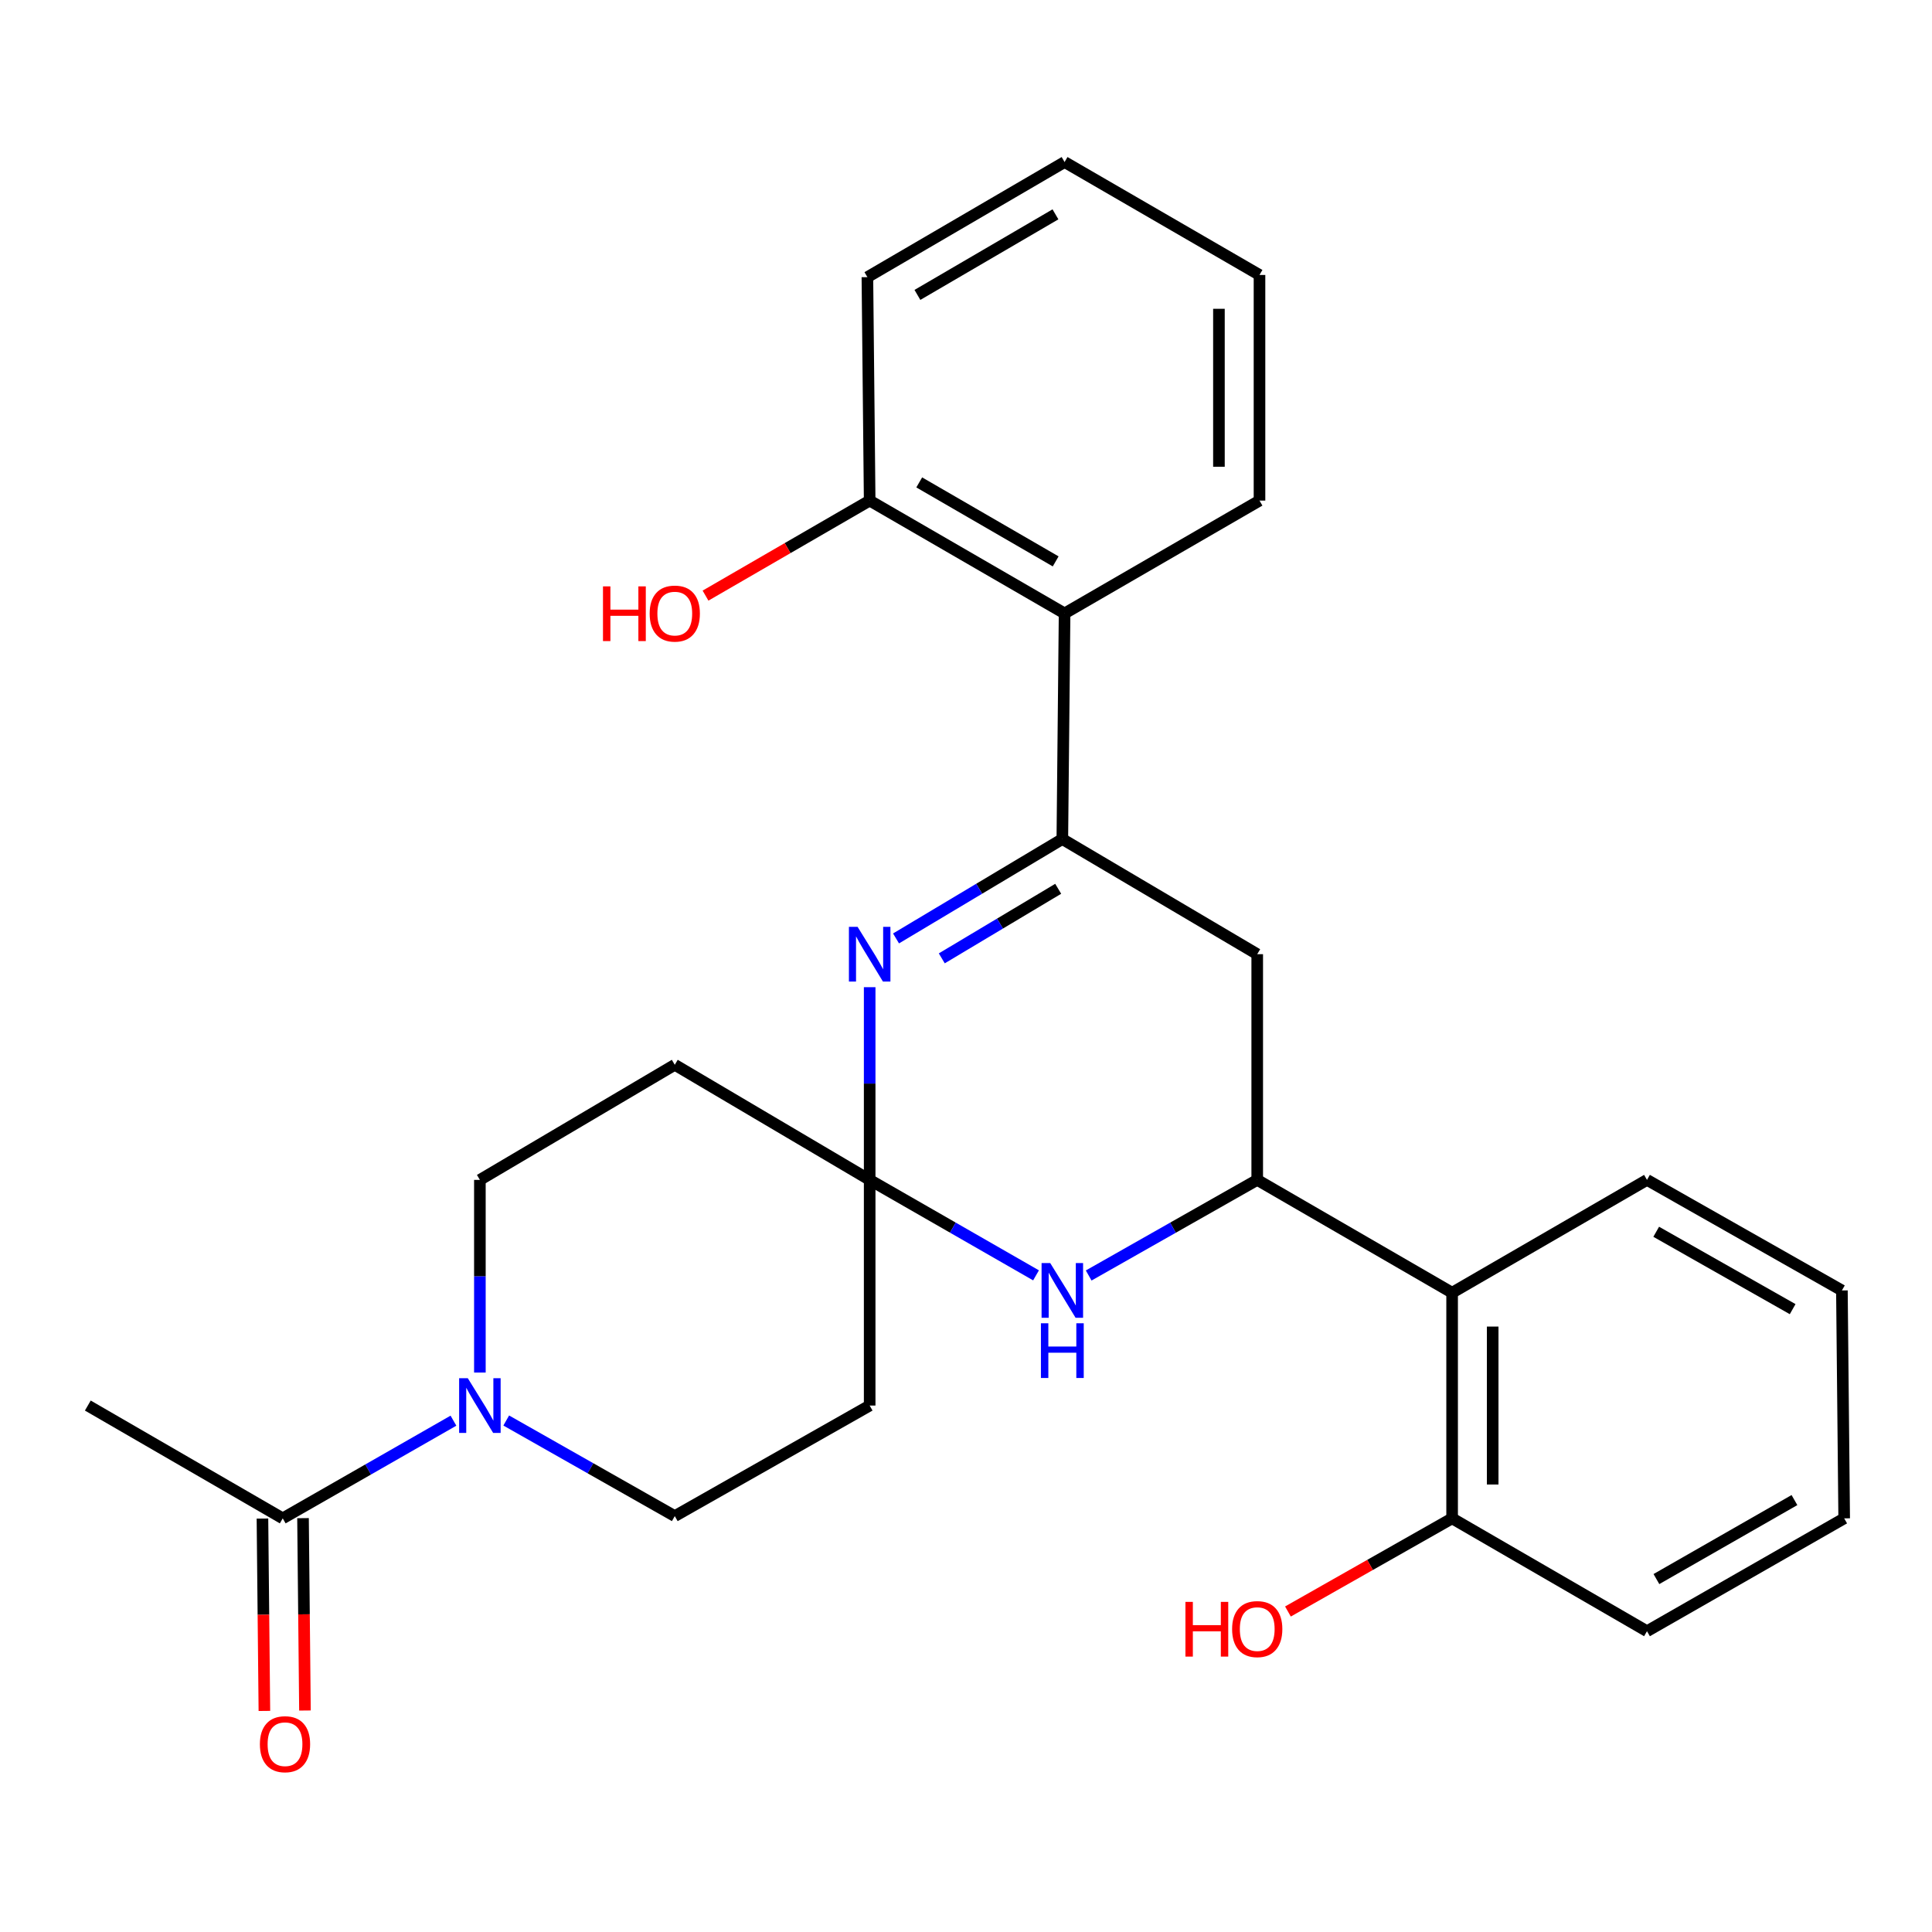 <?xml version='1.0' encoding='iso-8859-1'?>
<svg version='1.1' baseProfile='full'
              xmlns='http://www.w3.org/2000/svg'
                      xmlns:rdkit='http://www.rdkit.org/xml'
                      xmlns:xlink='http://www.w3.org/1999/xlink'
                  xml:space='preserve'
width='1000px' height='1000px' viewBox='0 0 1000 1000'>
<!-- END OF HEADER -->
<rect style='opacity:1.0;fill:#FFFFFF;stroke:none' width='1000' height='1000' x='0' y='0'> </rect>
<path class='bond-1' d='M 549.861,434.296 L 506.822,460.014' style='fill:none;fill-rule:evenodd;stroke:#000000;stroke-width:6px;stroke-linecap:butt;stroke-linejoin:miter;stroke-opacity:1' />
<path class='bond-1' d='M 506.822,460.014 L 463.783,485.733' style='fill:none;fill-rule:evenodd;stroke:#0000FF;stroke-width:6px;stroke-linecap:butt;stroke-linejoin:miter;stroke-opacity:1' />
<path class='bond-1' d='M 547.721,460.037 L 517.594,478.04' style='fill:none;fill-rule:evenodd;stroke:#000000;stroke-width:6px;stroke-linecap:butt;stroke-linejoin:miter;stroke-opacity:1' />
<path class='bond-1' d='M 517.594,478.04 L 487.467,496.043' style='fill:none;fill-rule:evenodd;stroke:#0000FF;stroke-width:6px;stroke-linecap:butt;stroke-linejoin:miter;stroke-opacity:1' />
<path class='bond-5' d='M 549.861,434.296 L 650.737,493.886' style='fill:none;fill-rule:evenodd;stroke:#000000;stroke-width:6px;stroke-linecap:butt;stroke-linejoin:miter;stroke-opacity:1' />
<path class='bond-6' d='M 549.861,434.296 L 551.027,317.506' style='fill:none;fill-rule:evenodd;stroke:#000000;stroke-width:6px;stroke-linecap:butt;stroke-linejoin:miter;stroke-opacity:1' />
<path class='bond-0' d='M 450.139,610.71 L 450.139,560.838' style='fill:none;fill-rule:evenodd;stroke:#000000;stroke-width:6px;stroke-linecap:butt;stroke-linejoin:miter;stroke-opacity:1' />
<path class='bond-0' d='M 450.139,560.838 L 450.139,510.966' style='fill:none;fill-rule:evenodd;stroke:#0000FF;stroke-width:6px;stroke-linecap:butt;stroke-linejoin:miter;stroke-opacity:1' />
<path class='bond-9' d='M 450.139,610.71 L 450.139,727.511' style='fill:none;fill-rule:evenodd;stroke:#000000;stroke-width:6px;stroke-linecap:butt;stroke-linejoin:miter;stroke-opacity:1' />
<path class='bond-10' d='M 450.139,610.71 L 349.263,551.131' style='fill:none;fill-rule:evenodd;stroke:#000000;stroke-width:6px;stroke-linecap:butt;stroke-linejoin:miter;stroke-opacity:1' />
<path class='bond-27' d='M 450.139,610.71 L 493.193,635.415' style='fill:none;fill-rule:evenodd;stroke:#000000;stroke-width:6px;stroke-linecap:butt;stroke-linejoin:miter;stroke-opacity:1' />
<path class='bond-27' d='M 493.193,635.415 L 536.247,660.12' style='fill:none;fill-rule:evenodd;stroke:#0000FF;stroke-width:6px;stroke-linecap:butt;stroke-linejoin:miter;stroke-opacity:1' />
<path class='bond-2' d='M 650.737,610.71 L 650.737,493.886' style='fill:none;fill-rule:evenodd;stroke:#000000;stroke-width:6px;stroke-linecap:butt;stroke-linejoin:miter;stroke-opacity:1' />
<path class='bond-3' d='M 650.737,610.71 L 607.119,635.453' style='fill:none;fill-rule:evenodd;stroke:#000000;stroke-width:6px;stroke-linecap:butt;stroke-linejoin:miter;stroke-opacity:1' />
<path class='bond-3' d='M 607.119,635.453 L 563.5,660.195' style='fill:none;fill-rule:evenodd;stroke:#0000FF;stroke-width:6px;stroke-linecap:butt;stroke-linejoin:miter;stroke-opacity:1' />
<path class='bond-7' d='M 650.737,610.71 L 751.614,669.11' style='fill:none;fill-rule:evenodd;stroke:#000000;stroke-width:6px;stroke-linecap:butt;stroke-linejoin:miter;stroke-opacity:1' />
<path class='bond-4' d='M 248.386,710.431 L 248.386,660.57' style='fill:none;fill-rule:evenodd;stroke:#0000FF;stroke-width:6px;stroke-linecap:butt;stroke-linejoin:miter;stroke-opacity:1' />
<path class='bond-4' d='M 248.386,660.57 L 248.386,610.71' style='fill:none;fill-rule:evenodd;stroke:#000000;stroke-width:6px;stroke-linecap:butt;stroke-linejoin:miter;stroke-opacity:1' />
<path class='bond-8' d='M 234.707,735.338 L 190.525,760.619' style='fill:none;fill-rule:evenodd;stroke:#0000FF;stroke-width:6px;stroke-linecap:butt;stroke-linejoin:miter;stroke-opacity:1' />
<path class='bond-8' d='M 190.525,760.619 L 146.343,785.9' style='fill:none;fill-rule:evenodd;stroke:#000000;stroke-width:6px;stroke-linecap:butt;stroke-linejoin:miter;stroke-opacity:1' />
<path class='bond-29' d='M 262.025,735.248 L 305.644,759.99' style='fill:none;fill-rule:evenodd;stroke:#0000FF;stroke-width:6px;stroke-linecap:butt;stroke-linejoin:miter;stroke-opacity:1' />
<path class='bond-29' d='M 305.644,759.99 L 349.263,784.733' style='fill:none;fill-rule:evenodd;stroke:#000000;stroke-width:6px;stroke-linecap:butt;stroke-linejoin:miter;stroke-opacity:1' />
<path class='bond-13' d='M 551.027,317.506 L 450.139,259.106' style='fill:none;fill-rule:evenodd;stroke:#000000;stroke-width:6px;stroke-linecap:butt;stroke-linejoin:miter;stroke-opacity:1' />
<path class='bond-13' d='M 546.414,290.573 L 475.792,249.692' style='fill:none;fill-rule:evenodd;stroke:#000000;stroke-width:6px;stroke-linecap:butt;stroke-linejoin:miter;stroke-opacity:1' />
<path class='bond-18' d='M 551.027,317.506 L 651.916,259.106' style='fill:none;fill-rule:evenodd;stroke:#000000;stroke-width:6px;stroke-linecap:butt;stroke-linejoin:miter;stroke-opacity:1' />
<path class='bond-14' d='M 751.614,669.11 L 751.614,785.9' style='fill:none;fill-rule:evenodd;stroke:#000000;stroke-width:6px;stroke-linecap:butt;stroke-linejoin:miter;stroke-opacity:1' />
<path class='bond-14' d='M 772.613,686.629 L 772.613,768.381' style='fill:none;fill-rule:evenodd;stroke:#000000;stroke-width:6px;stroke-linecap:butt;stroke-linejoin:miter;stroke-opacity:1' />
<path class='bond-19' d='M 751.614,669.11 L 852.479,610.71' style='fill:none;fill-rule:evenodd;stroke:#000000;stroke-width:6px;stroke-linecap:butt;stroke-linejoin:miter;stroke-opacity:1' />
<path class='bond-15' d='M 135.844,786.005 L 136.346,835.791' style='fill:none;fill-rule:evenodd;stroke:#000000;stroke-width:6px;stroke-linecap:butt;stroke-linejoin:miter;stroke-opacity:1' />
<path class='bond-15' d='M 136.346,835.791 L 136.848,885.577' style='fill:none;fill-rule:evenodd;stroke:#FF0000;stroke-width:6px;stroke-linecap:butt;stroke-linejoin:miter;stroke-opacity:1' />
<path class='bond-15' d='M 156.842,785.794 L 157.344,835.58' style='fill:none;fill-rule:evenodd;stroke:#000000;stroke-width:6px;stroke-linecap:butt;stroke-linejoin:miter;stroke-opacity:1' />
<path class='bond-15' d='M 157.344,835.58 L 157.846,885.366' style='fill:none;fill-rule:evenodd;stroke:#FF0000;stroke-width:6px;stroke-linecap:butt;stroke-linejoin:miter;stroke-opacity:1' />
<path class='bond-20' d='M 146.343,785.9 L 45.455,727.511' style='fill:none;fill-rule:evenodd;stroke:#000000;stroke-width:6px;stroke-linecap:butt;stroke-linejoin:miter;stroke-opacity:1' />
<path class='bond-11' d='M 450.139,727.511 L 349.263,784.733' style='fill:none;fill-rule:evenodd;stroke:#000000;stroke-width:6px;stroke-linecap:butt;stroke-linejoin:miter;stroke-opacity:1' />
<path class='bond-12' d='M 349.263,551.131 L 248.386,610.71' style='fill:none;fill-rule:evenodd;stroke:#000000;stroke-width:6px;stroke-linecap:butt;stroke-linejoin:miter;stroke-opacity:1' />
<path class='bond-16' d='M 450.139,259.106 L 407.658,283.7' style='fill:none;fill-rule:evenodd;stroke:#000000;stroke-width:6px;stroke-linecap:butt;stroke-linejoin:miter;stroke-opacity:1' />
<path class='bond-16' d='M 407.658,283.7 L 365.177,308.293' style='fill:none;fill-rule:evenodd;stroke:#FF0000;stroke-width:6px;stroke-linecap:butt;stroke-linejoin:miter;stroke-opacity:1' />
<path class='bond-21' d='M 450.139,259.106 L 448.961,143.449' style='fill:none;fill-rule:evenodd;stroke:#000000;stroke-width:6px;stroke-linecap:butt;stroke-linejoin:miter;stroke-opacity:1' />
<path class='bond-17' d='M 751.614,785.9 L 709.125,810.006' style='fill:none;fill-rule:evenodd;stroke:#000000;stroke-width:6px;stroke-linecap:butt;stroke-linejoin:miter;stroke-opacity:1' />
<path class='bond-17' d='M 709.125,810.006 L 666.637,834.112' style='fill:none;fill-rule:evenodd;stroke:#FF0000;stroke-width:6px;stroke-linecap:butt;stroke-linejoin:miter;stroke-opacity:1' />
<path class='bond-22' d='M 751.614,785.9 L 852.479,844.312' style='fill:none;fill-rule:evenodd;stroke:#000000;stroke-width:6px;stroke-linecap:butt;stroke-linejoin:miter;stroke-opacity:1' />
<path class='bond-23' d='M 651.916,259.106 L 651.916,142.317' style='fill:none;fill-rule:evenodd;stroke:#000000;stroke-width:6px;stroke-linecap:butt;stroke-linejoin:miter;stroke-opacity:1' />
<path class='bond-23' d='M 630.917,241.588 L 630.917,159.835' style='fill:none;fill-rule:evenodd;stroke:#000000;stroke-width:6px;stroke-linecap:butt;stroke-linejoin:miter;stroke-opacity:1' />
<path class='bond-24' d='M 852.479,610.71 L 953.367,667.932' style='fill:none;fill-rule:evenodd;stroke:#000000;stroke-width:6px;stroke-linecap:butt;stroke-linejoin:miter;stroke-opacity:1' />
<path class='bond-24' d='M 857.252,637.559 L 927.874,677.614' style='fill:none;fill-rule:evenodd;stroke:#000000;stroke-width:6px;stroke-linecap:butt;stroke-linejoin:miter;stroke-opacity:1' />
<path class='bond-28' d='M 448.961,143.449 L 551.027,83.87' style='fill:none;fill-rule:evenodd;stroke:#000000;stroke-width:6px;stroke-linecap:butt;stroke-linejoin:miter;stroke-opacity:1' />
<path class='bond-28' d='M 474.857,152.647 L 546.303,110.942' style='fill:none;fill-rule:evenodd;stroke:#000000;stroke-width:6px;stroke-linecap:butt;stroke-linejoin:miter;stroke-opacity:1' />
<path class='bond-30' d='M 852.479,844.312 L 954.545,785.9' style='fill:none;fill-rule:evenodd;stroke:#000000;stroke-width:6px;stroke-linecap:butt;stroke-linejoin:miter;stroke-opacity:1' />
<path class='bond-30' d='M 857.359,817.324 L 928.805,776.436' style='fill:none;fill-rule:evenodd;stroke:#000000;stroke-width:6px;stroke-linecap:butt;stroke-linejoin:miter;stroke-opacity:1' />
<path class='bond-26' d='M 651.916,142.317 L 551.027,83.87' style='fill:none;fill-rule:evenodd;stroke:#000000;stroke-width:6px;stroke-linecap:butt;stroke-linejoin:miter;stroke-opacity:1' />
<path class='bond-25' d='M 953.367,667.932 L 954.545,785.9' style='fill:none;fill-rule:evenodd;stroke:#000000;stroke-width:6px;stroke-linecap:butt;stroke-linejoin:miter;stroke-opacity:1' />
<path  class='atom-2' d='M 443.879 479.726
L 453.159 494.726
Q 454.079 496.206, 455.559 498.886
Q 457.039 501.566, 457.119 501.726
L 457.119 479.726
L 460.879 479.726
L 460.879 508.046
L 456.999 508.046
L 447.039 491.646
Q 445.879 489.726, 444.639 487.526
Q 443.439 485.326, 443.079 484.646
L 443.079 508.046
L 439.399 508.046
L 439.399 479.726
L 443.879 479.726
' fill='#0000FF'/>
<path  class='atom-4' d='M 543.601 653.772
L 552.881 668.772
Q 553.801 670.252, 555.281 672.932
Q 556.761 675.612, 556.841 675.772
L 556.841 653.772
L 560.601 653.772
L 560.601 682.092
L 556.721 682.092
L 546.761 665.692
Q 545.601 663.772, 544.361 661.572
Q 543.161 659.372, 542.801 658.692
L 542.801 682.092
L 539.121 682.092
L 539.121 653.772
L 543.601 653.772
' fill='#0000FF'/>
<path  class='atom-4' d='M 538.781 684.924
L 542.621 684.924
L 542.621 696.964
L 557.101 696.964
L 557.101 684.924
L 560.941 684.924
L 560.941 713.244
L 557.101 713.244
L 557.101 700.164
L 542.621 700.164
L 542.621 713.244
L 538.781 713.244
L 538.781 684.924
' fill='#0000FF'/>
<path  class='atom-5' d='M 242.126 713.351
L 251.406 728.351
Q 252.326 729.831, 253.806 732.511
Q 255.286 735.191, 255.366 735.351
L 255.366 713.351
L 259.126 713.351
L 259.126 741.671
L 255.246 741.671
L 245.286 725.271
Q 244.126 723.351, 242.886 721.151
Q 241.686 718.951, 241.326 718.271
L 241.326 741.671
L 237.646 741.671
L 237.646 713.351
L 242.126 713.351
' fill='#0000FF'/>
<path  class='atom-16' d='M 134.521 902.792
Q 134.521 895.992, 137.881 892.192
Q 141.241 888.392, 147.521 888.392
Q 153.801 888.392, 157.161 892.192
Q 160.521 895.992, 160.521 902.792
Q 160.521 909.672, 157.121 913.592
Q 153.721 917.472, 147.521 917.472
Q 141.281 917.472, 137.881 913.592
Q 134.521 909.712, 134.521 902.792
M 147.521 914.272
Q 151.841 914.272, 154.161 911.392
Q 156.521 908.472, 156.521 902.792
Q 156.521 897.232, 154.161 894.432
Q 151.841 891.592, 147.521 891.592
Q 143.201 891.592, 140.841 894.392
Q 138.521 897.192, 138.521 902.792
Q 138.521 908.512, 140.841 911.392
Q 143.201 914.272, 147.521 914.272
' fill='#FF0000'/>
<path  class='atom-17' d='M 312.103 303.506
L 315.943 303.506
L 315.943 315.546
L 330.423 315.546
L 330.423 303.506
L 334.263 303.506
L 334.263 331.826
L 330.423 331.826
L 330.423 318.746
L 315.943 318.746
L 315.943 331.826
L 312.103 331.826
L 312.103 303.506
' fill='#FF0000'/>
<path  class='atom-17' d='M 336.263 317.586
Q 336.263 310.786, 339.623 306.986
Q 342.983 303.186, 349.263 303.186
Q 355.543 303.186, 358.903 306.986
Q 362.263 310.786, 362.263 317.586
Q 362.263 324.466, 358.863 328.386
Q 355.463 332.266, 349.263 332.266
Q 343.023 332.266, 339.623 328.386
Q 336.263 324.506, 336.263 317.586
M 349.263 329.066
Q 353.583 329.066, 355.903 326.186
Q 358.263 323.266, 358.263 317.586
Q 358.263 312.026, 355.903 309.226
Q 353.583 306.386, 349.263 306.386
Q 344.943 306.386, 342.583 309.186
Q 340.263 311.986, 340.263 317.586
Q 340.263 323.306, 342.583 326.186
Q 344.943 329.066, 349.263 329.066
' fill='#FF0000'/>
<path  class='atom-18' d='M 613.577 829.133
L 617.417 829.133
L 617.417 841.173
L 631.897 841.173
L 631.897 829.133
L 635.737 829.133
L 635.737 857.453
L 631.897 857.453
L 631.897 844.373
L 617.417 844.373
L 617.417 857.453
L 613.577 857.453
L 613.577 829.133
' fill='#FF0000'/>
<path  class='atom-18' d='M 637.737 843.213
Q 637.737 836.413, 641.097 832.613
Q 644.457 828.813, 650.737 828.813
Q 657.017 828.813, 660.377 832.613
Q 663.737 836.413, 663.737 843.213
Q 663.737 850.093, 660.337 854.013
Q 656.937 857.893, 650.737 857.893
Q 644.497 857.893, 641.097 854.013
Q 637.737 850.133, 637.737 843.213
M 650.737 854.693
Q 655.057 854.693, 657.377 851.813
Q 659.737 848.893, 659.737 843.213
Q 659.737 837.653, 657.377 834.853
Q 655.057 832.013, 650.737 832.013
Q 646.417 832.013, 644.057 834.813
Q 641.737 837.613, 641.737 843.213
Q 641.737 848.933, 644.057 851.813
Q 646.417 854.693, 650.737 854.693
' fill='#FF0000'/>
</svg>
